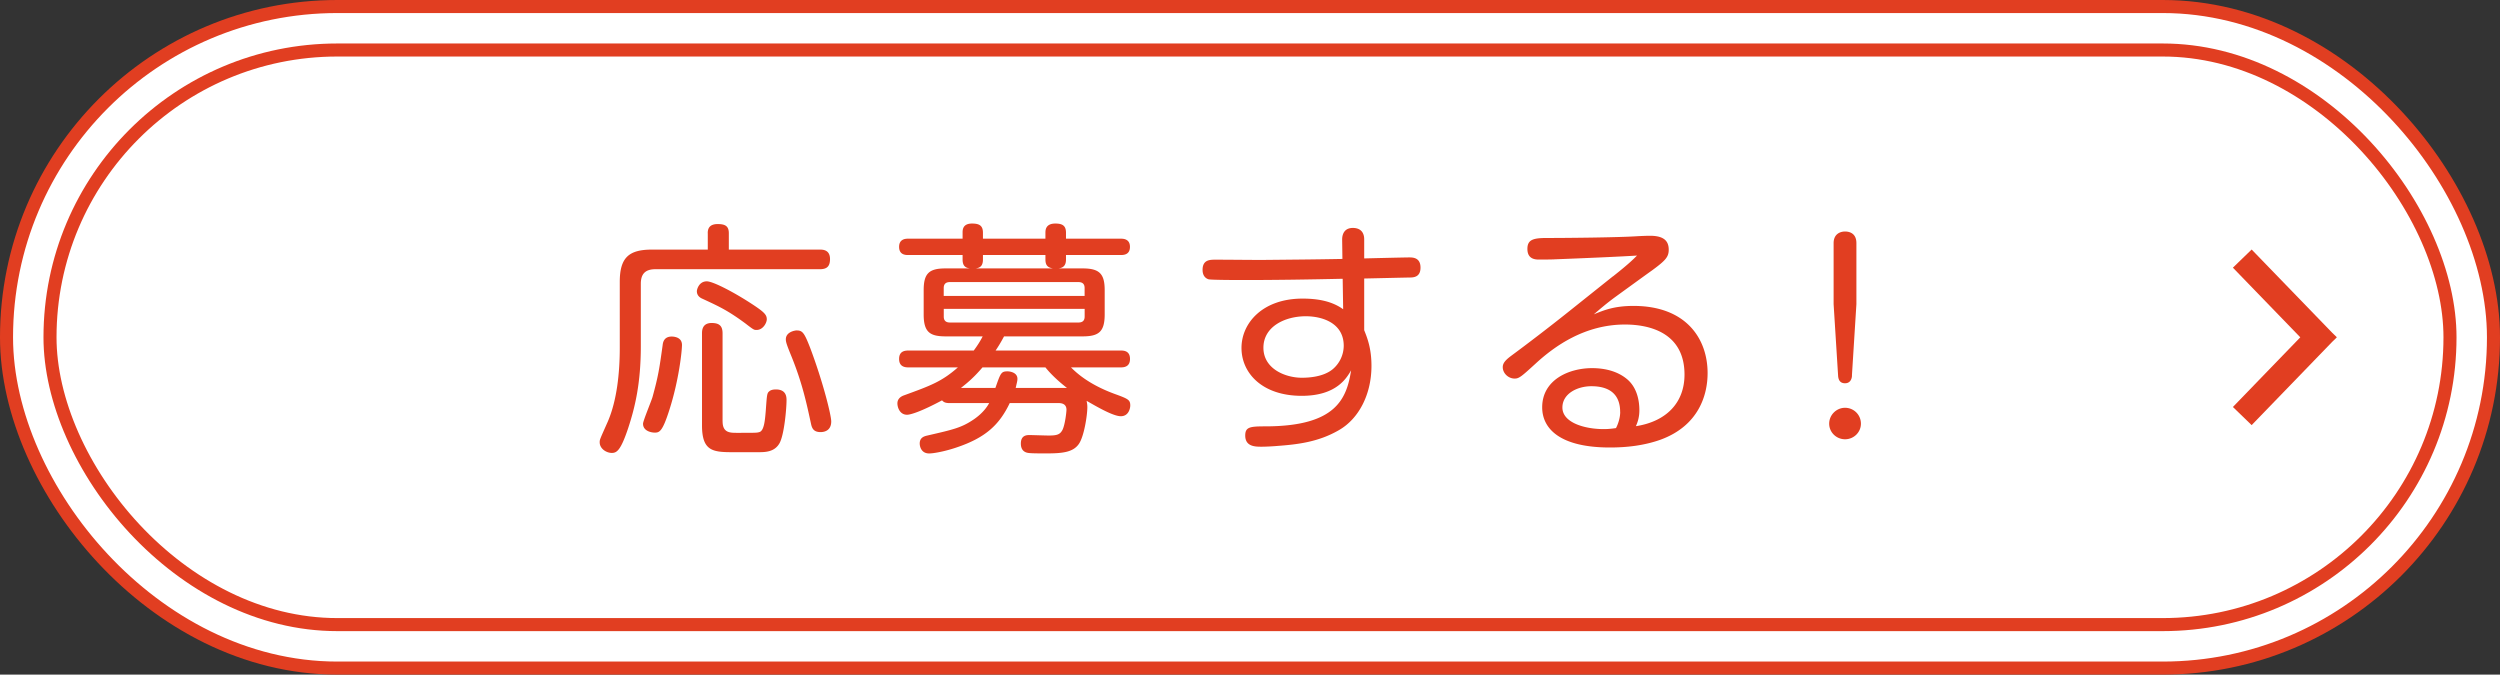 <svg data-name="レイヤー 2" xmlns="http://www.w3.org/2000/svg" viewBox="0 0 574.93 155.14"><rect x="0" y="0" width="574.93" height="155.14" fill="#333333" stroke="none"/><g data-name="レイヤー 1"><rect x="6.5" y="6.5" width="561.93" height="142.14" rx="71.07" ry="71.07" fill="#fff"/><rect x="6.5" y="6.5" width="561.93" height="142.14" rx="71.07" ry="71.07" stroke="#e13e21" stroke-miterlimit="10" fill="none" stroke-width="13"/><rect x="6.5" y="6.5" width="561.93" height="142.14" rx="71.07" ry="71.07" stroke="#fff" stroke-width="7" stroke-miterlimit="10" fill="none"/><path d="M162.76 53.64c0-.8.17-2.11 2.28-2.11 1.65 0 2.57.4 2.57 2.11v3.76h20.93c.63 0 2.34 0 2.34 2.17 0 1.71-.74 2.34-2.34 2.34h-37.81c-2.45 0-3.36 1.2-3.36 3.36v14.37c0 8.61-1.37 14.14-2.91 18.82-1.71 5.13-2.62 5.7-3.76 5.7-1.25 0-2.79-.97-2.79-2.45 0-.63.06-.68 1.88-4.79 2.11-4.9 2.74-11.29 2.74-16.94V64.81c0-5.59 2.11-7.41 7.41-7.41h12.83v-3.76zm-5.93 25.83c0 1.08-.63 7.81-2.96 15-1.54 4.79-2.22 5.02-3.31 5.02-.63 0-2.68-.29-2.68-2.05 0-.63 1.88-5.13 2.17-6.1 1.37-4.96 1.6-6.67 2.34-11.97.06-.57.28-2.22 2.57-1.94 1.88.29 1.88 1.54 1.88 2.05zm14.83-4.91c-4.22-3.14-6.22-4.05-10.15-5.87-.4-.17-1.25-.63-1.25-1.71 0-.46.51-2.28 2.28-2.28 1.48 0 6.44 2.62 10.44 5.25 2.79 1.83 3.36 2.45 3.36 3.48 0 .8-.86 2.45-2.34 2.45-.57 0-.63 0-2.34-1.31zm-5.48 22.36c0 2.62 1.71 2.62 3.31 2.62 4.39 0 4.56 0 5.13-.17 1.14-.29 1.31-2.91 1.48-4.85.28-3.88.28-4.11.85-4.56.4-.34 1.03-.4 1.48-.4 2.45 0 2.45 1.82 2.45 2.51 0 1.77-.51 7.98-1.65 9.92-1.14 1.94-3.19 2-4.79 2h-5.87c-4.62 0-7.13-.23-7.13-6.16V76.67c0-.68.06-2.39 2.22-2.39 1.77 0 2.51.68 2.51 2.39v20.24zm20.13-16.94c2.97 7.87 4.85 15.51 4.85 16.94 0 2.05-1.48 2.45-2.45 2.45-1.54 0-1.94-.8-2.17-1.77-1.08-5.02-2.05-9.47-4.45-15.45-1.14-2.79-1.37-3.48-1.37-4.11 0-1.77 2.22-2.05 2.45-2.05 1.37 0 1.77.46 3.14 3.99zm45.9 12.72c-2.4 5.02-5.59 7.98-12.26 10.21-2.51.86-5.19 1.37-6.27 1.37-1.88 0-2.17-1.71-2.17-2.28 0-1.31.91-1.65 1.71-1.83 5.93-1.37 7.87-1.77 10.78-3.76 2.22-1.54 3.14-3.08 3.48-3.71h-9.07c-1.14 0-1.43-.29-1.77-.63-4.68 2.51-7.19 3.31-8.04 3.31-1.65 0-2.22-1.65-2.22-2.62 0-.74.4-1.43 1.48-1.83 6.27-2.28 8.72-3.19 12.43-6.44h-11.35c-.68 0-2.17-.06-2.17-1.94 0-1.65 1.08-1.94 2.17-1.94h15c.8-1.08 1.43-2.05 2.05-3.25h-8.44c-3.59 0-5.13-.86-5.13-5.02v-5.59c0-3.76 1.14-5.02 4.96-5.02h5.7c-.8-.11-1.71-.34-1.71-2.05v-1.03h-12.49c-.57 0-2.11 0-2.11-1.88s1.6-1.88 2.11-1.88h12.49v-1.37c0-.63 0-2.11 2.17-2.11 1.65 0 2.51.46 2.51 2.11v1.37h14.37v-1.37c0-.63.06-2.11 2.28-2.11 1.65 0 2.45.51 2.45 2.11v1.37h12.54c.57 0 2.17 0 2.17 1.88s-1.54 1.88-2.17 1.88h-12.54v1.03c0 1.48-.74 1.94-1.77 2.05h5.65c3.88 0 5.02 1.31 5.02 5.02v5.53c0 4.05-1.37 5.08-5.13 5.08H230.9c-.91 1.71-1.48 2.57-1.94 3.25h28.74c.74 0 2.17.06 2.17 1.94s-1.48 1.94-2.17 1.94h-11.4c1.14 1.14 3.99 3.88 10.04 6.1 3.14 1.14 3.59 1.37 3.59 2.68 0 .57-.34 2.45-2.17 2.45s-5.76-2.34-7.87-3.54c.06.34.17.74.17 1.48 0 1.77-.74 6.79-2 8.5-1.31 1.83-3.71 2.11-7.36 2.11-1.88 0-3.48 0-4.22-.11-1.65-.23-1.71-1.65-1.71-2.17 0-1.94 1.43-1.94 2-1.94.51 0 3.71.11 4.39.11 1.94 0 2.62-.23 3.19-1.31.57-1.14.91-4.05.91-4.62 0-1.48-1.31-1.54-1.94-1.54H232.2zm-15.17-24.64h32.39v-1.82c0-.91-.46-1.37-1.43-1.37h-29.54c-.91 0-1.43.4-1.43 1.37v1.82zm0 2.97v1.77c0 .97.51 1.37 1.43 1.37h29.54c.91 0 1.43-.4 1.43-1.37v-1.77h-32.39zm28.34 18.19c-2.79-2.17-4.28-3.88-4.96-4.73h-14.48c-1.88 2.22-3.36 3.48-4.96 4.73h7.93c1.2-3.42 1.31-3.82 2.79-3.82.63 0 2.28.29 2.28 1.71 0 .51-.11.8-.4 2.11h11.8zm-4.96-30.57h-14.37v1.03c0 1.65-.85 1.94-1.71 2.05h17.85c-1.2-.17-1.77-.68-1.77-2.05v-1.03zm73.33 17.34c.68 1.71 1.65 4.11 1.65 8.15 0 6.56-2.91 12.15-7.47 14.77-4.79 2.79-9.69 3.31-14.26 3.65-.63.06-2.34.17-3.54.17-1.43 0-3.76 0-3.76-2.57 0-2.05 1.2-2.11 5.02-2.11 15.85-.11 18.3-6.33 19.33-12.89-1.03 1.77-3.36 5.87-11.35 5.87-9.12 0-13.86-5.25-13.86-11.01s4.9-11.35 14.03-11.35c3.31 0 6.67.51 9.35 2.45l-.11-7.01c-7.47.17-15.68.29-22.35.29-1.37 0-7.81 0-8.5-.17-.34-.11-1.37-.51-1.37-2.17 0-2.34 1.71-2.34 2.97-2.34 2.96 0 7.7.06 10.66.06 6.16-.06 12.37-.11 18.53-.23l-.06-4.45c0-1.54.74-2.68 2.45-2.68 1.88 0 2.62 1.14 2.62 2.62v4.39c9.18-.23 10.21-.23 10.38-.23.85 0 2.57.06 2.57 2.34s-1.71 2.28-2.57 2.28c-2.91.06-7.47.17-10.38.23v11.92zm-7.3 8.95a7.119 7.119 0 002.57-5.42c0-5.19-4.85-6.79-8.72-6.79-4.85 0-9.75 2.4-9.75 7.24s5.02 6.9 8.84 6.9c1.54 0 4.9-.17 7.07-1.94zm64.49-21.38c3.76-2.97 4.79-4.05 5.53-4.79-3.42.23-12.66.63-18.76.86-.8.06-3.08.06-3.88.06-1.82 0-2.57-.91-2.57-2.45 0-2.11 1.31-2.51 4.45-2.51 4.5 0 16.19-.11 20.7-.4 1.03-.06 2.34-.11 3.02-.11 2.68 0 4.33.8 4.33 3.19 0 1.65-.68 2.45-3.71 4.68-1.37.97-7.41 5.36-8.67 6.27-1.94 1.43-3.19 2.51-4.85 3.93 2.22-.91 4.62-1.94 9.12-1.94 12.15 0 17.05 7.58 17.05 15.45 0 4.9-1.94 12.09-10.89 15.34-3.71 1.31-7.64 1.77-11.58 1.77-11.4 0-15.57-4.28-15.57-9.24 0-6.33 6.16-9.01 11.46-9.01 2.91 0 5.87.68 8.1 2.57 2.28 1.94 2.79 4.96 2.79 7.13 0 1.48-.34 2.62-.8 3.65 7.01-1.08 11.18-5.42 11.18-11.86 0-9.64-8.04-11.52-13.69-11.52-9.24 0-16.19 4.96-20.58 9.01-3.19 2.91-3.76 3.42-4.79 3.42-1.48 0-2.74-1.25-2.74-2.62 0-.86.51-1.54 1.88-2.57 3.71-2.74 8.72-6.56 13.29-10.21l10.15-8.1zm1.65 31.19c0-4.79-3.36-5.93-6.61-5.93s-6.67 1.71-6.67 4.9c0 3.48 5.13 4.96 9.47 4.96.97 0 1.65-.06 2.85-.23.51-.97.97-2.4.97-3.71zm55.37 2.68c0 2-1.65 3.59-3.65 3.59s-3.65-1.6-3.65-3.59 1.65-3.65 3.65-3.65 3.65 1.6 3.65 3.65zm-2.05-11.06c-.06 1.03-.57 1.77-1.6 1.77-1.08 0-1.54-.68-1.6-1.77l-1.03-16.42V55.92c0-2.17 1.6-2.68 2.62-2.68s2.62.4 2.62 2.68v14.03l-1.03 16.42z" fill="#e13e21"/><path d="M515.66 59.47l19.57 20.22m-19.57 15.99l19.57-20.23" stroke-width="6" stroke-miterlimit="10" stroke="#e13e21" fill="#fff"/></g></svg>
